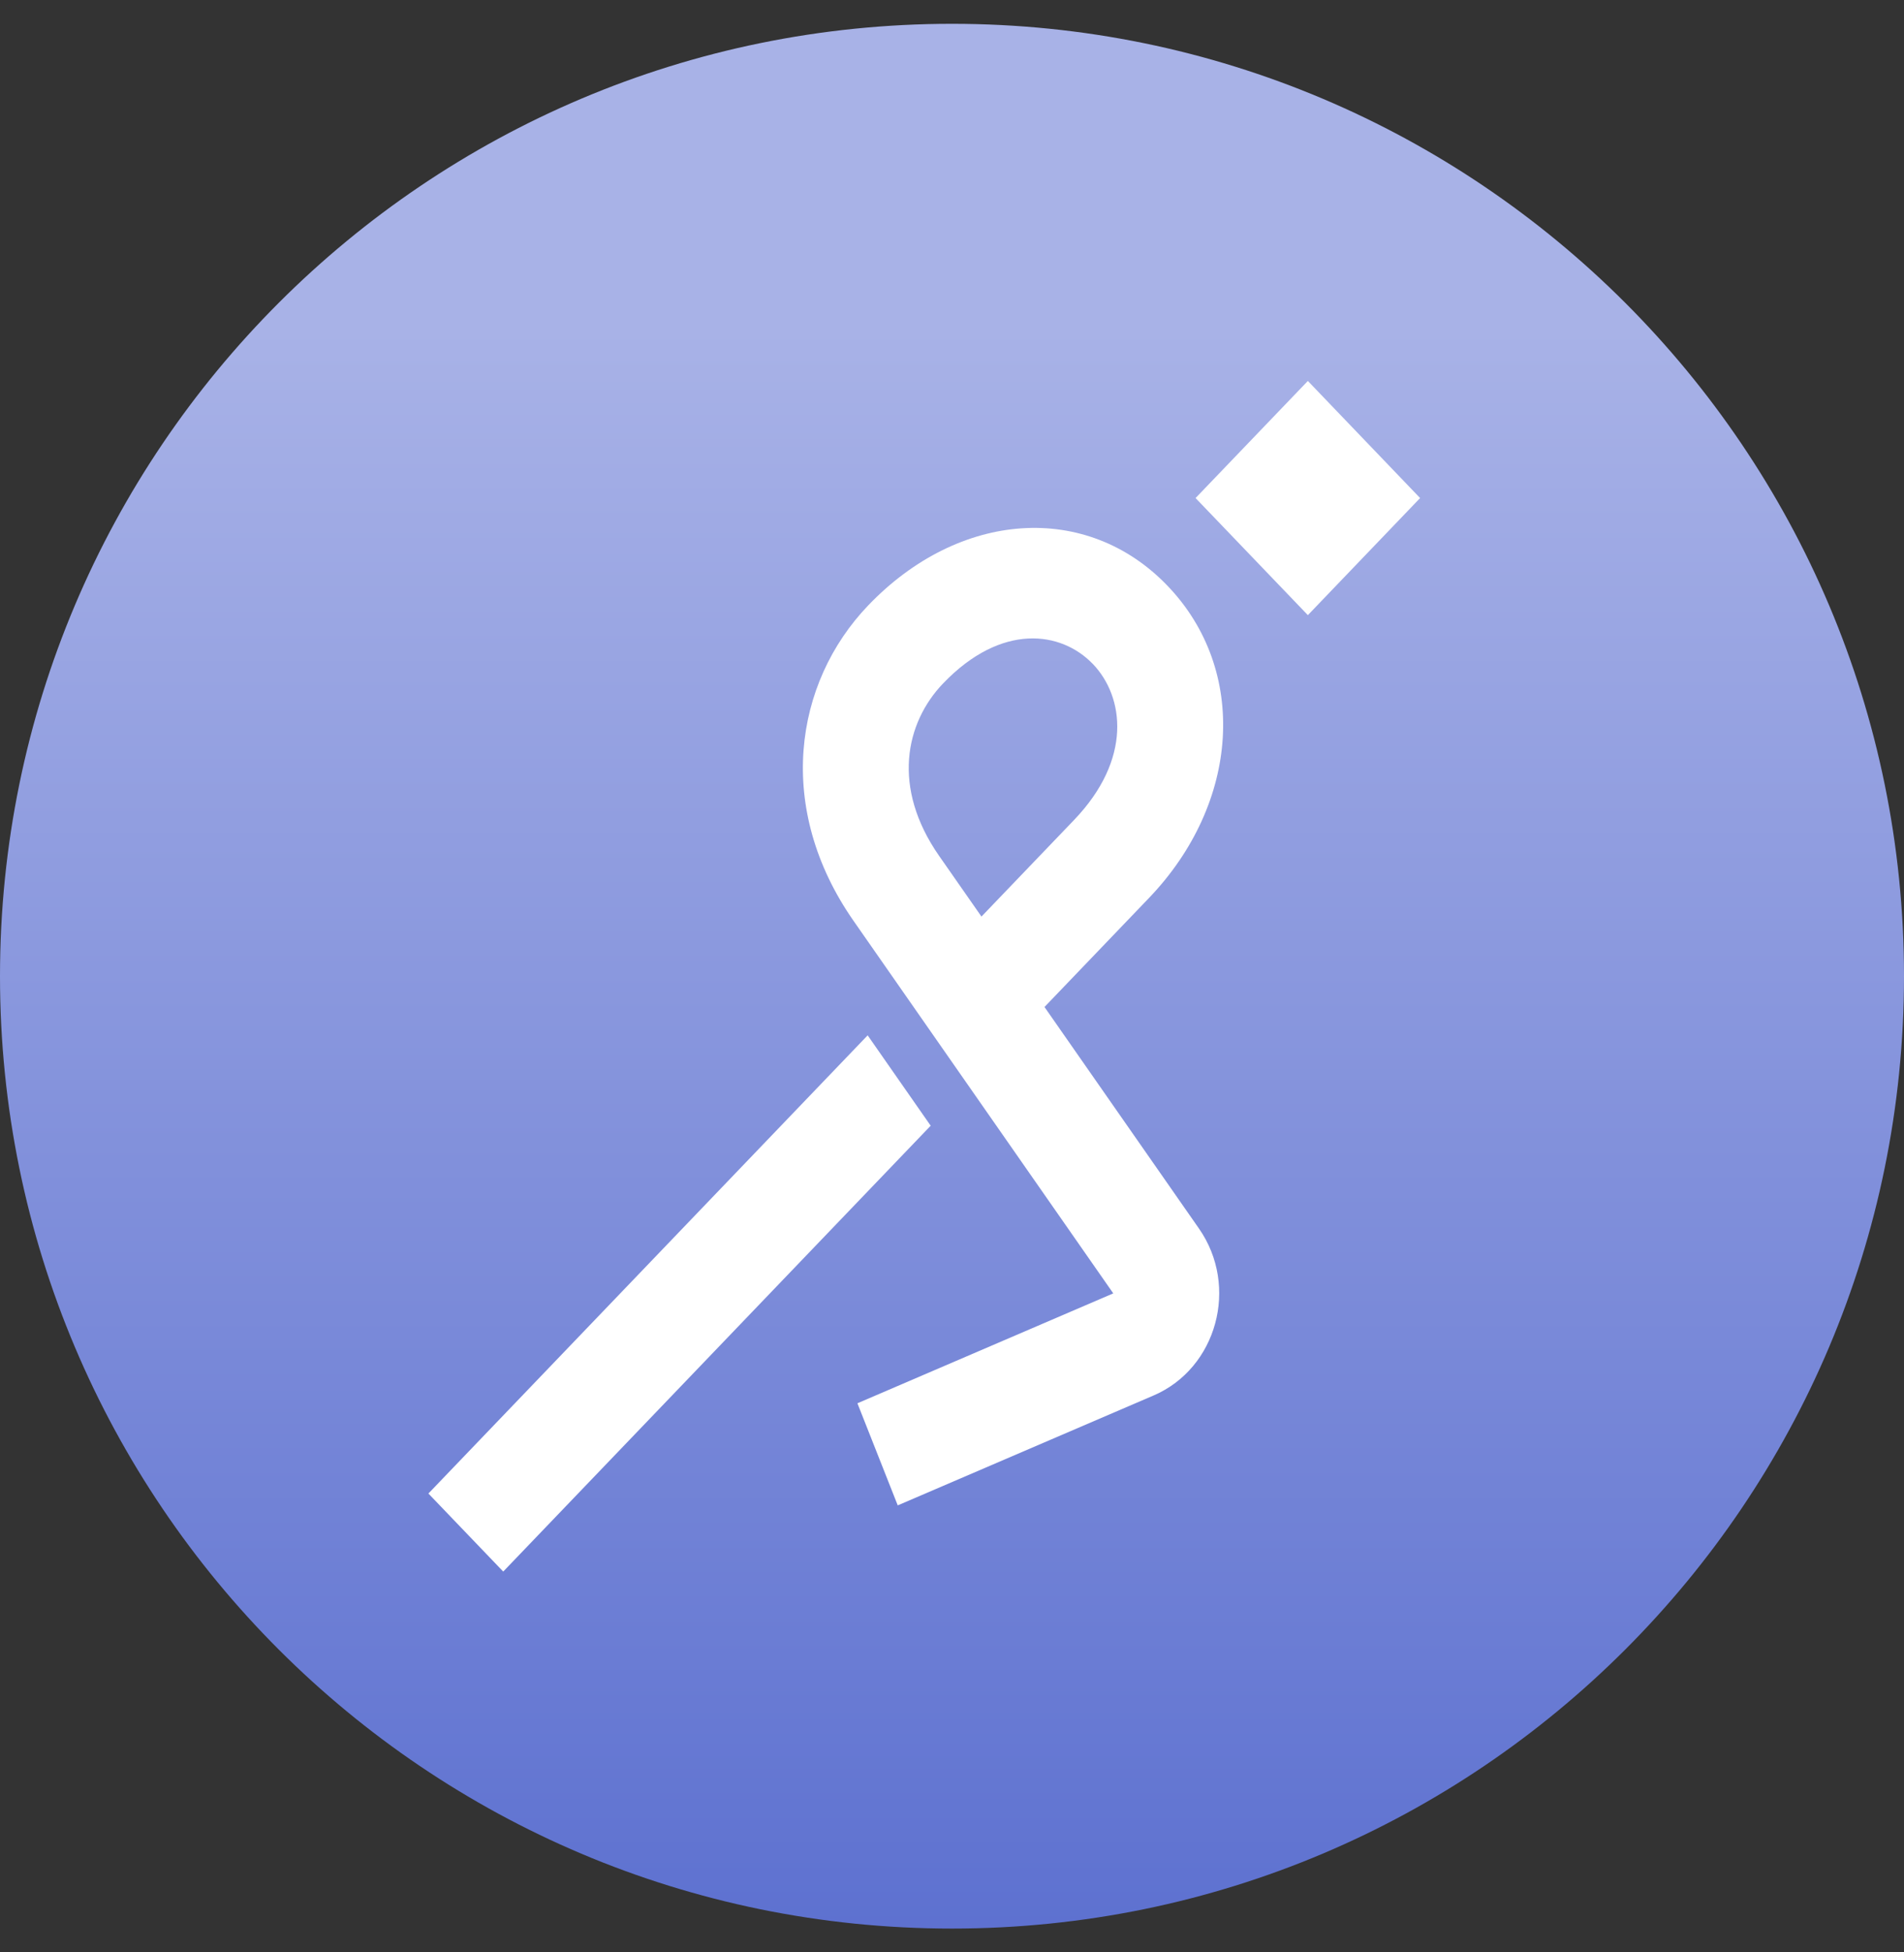 <svg width="40" height="41" viewBox="0 0 40 41" fill="none" xmlns="http://www.w3.org/2000/svg">
<rect x="0" y="0" width="40" height="41" fill="#333333" stroke="none"/>
<g clip-path="url(#clip0_2128_274)">
<path d="M32.929 0.5H7.071C3.166 0.5 0 3.666 0 7.571V33.429C0 37.334 3.166 40.5 7.071 40.5H32.929C36.834 40.5 40 37.334 40 33.429V7.571C40 3.666 36.834 0.5 32.929 0.5Z" fill="url(#paint0_linear_2128_274)"/>
<g clip-path="url(#clip1_2128_274)">
<path d="M18.228 21.742L9 31.364L10.572 33.003L19.552 23.64L18.228 21.742Z" fill="white"/>
<path fill-rule="evenodd" clip-rule="evenodd" d="M22.958 13.943C22.297 13.254 21.041 13.072 19.813 14.352C19.02 15.179 18.728 16.537 19.729 17.973L20.619 19.248L22.564 17.22C23.792 15.94 23.619 14.631 22.958 13.942V13.943ZM21.943 21.147L25.188 25.799C26.037 27.016 25.564 28.734 24.235 29.305L18.86 31.613L18.013 29.469L23.388 27.161L17.931 19.337C16.285 16.977 16.675 14.346 18.24 12.713C20.157 10.714 22.832 10.533 24.529 12.303C26.227 14.073 26.053 16.862 24.136 18.86L21.943 21.147H21.943Z" fill="white"/>
<path d="M29.834 10.459L27.476 8L25.117 10.459L27.476 12.918L29.834 10.459Z" fill="white"/>
</g>
</g>
<defs>
<linearGradient id="paint0_linear_2128_274" x1="20" y1="6.888" x2="20" y2="42.065" gradientUnits="userSpaceOnUse">
<stop stop-color="#A8B2E7"/>
<stop offset="1" stop-color="#5A6ECF"/>
</linearGradient>
<clipPath id="clip0_2128_274">
<path d="M0 20.5C0 9.454 8.954 0.5 20 0.5V0.5C31.046 0.5 40 9.454 40 20.5V20.5C40 31.546 31.046 40.5 20 40.5V40.5C8.954 40.5 0 31.546 0 20.5V20.5Z" fill="white"/>
</clipPath>
<clipPath id="clip1_2128_274">
<rect width="20.833" height="25" fill="white" transform="translate(9 8)"/>
</clipPath>
</defs>
</svg>
